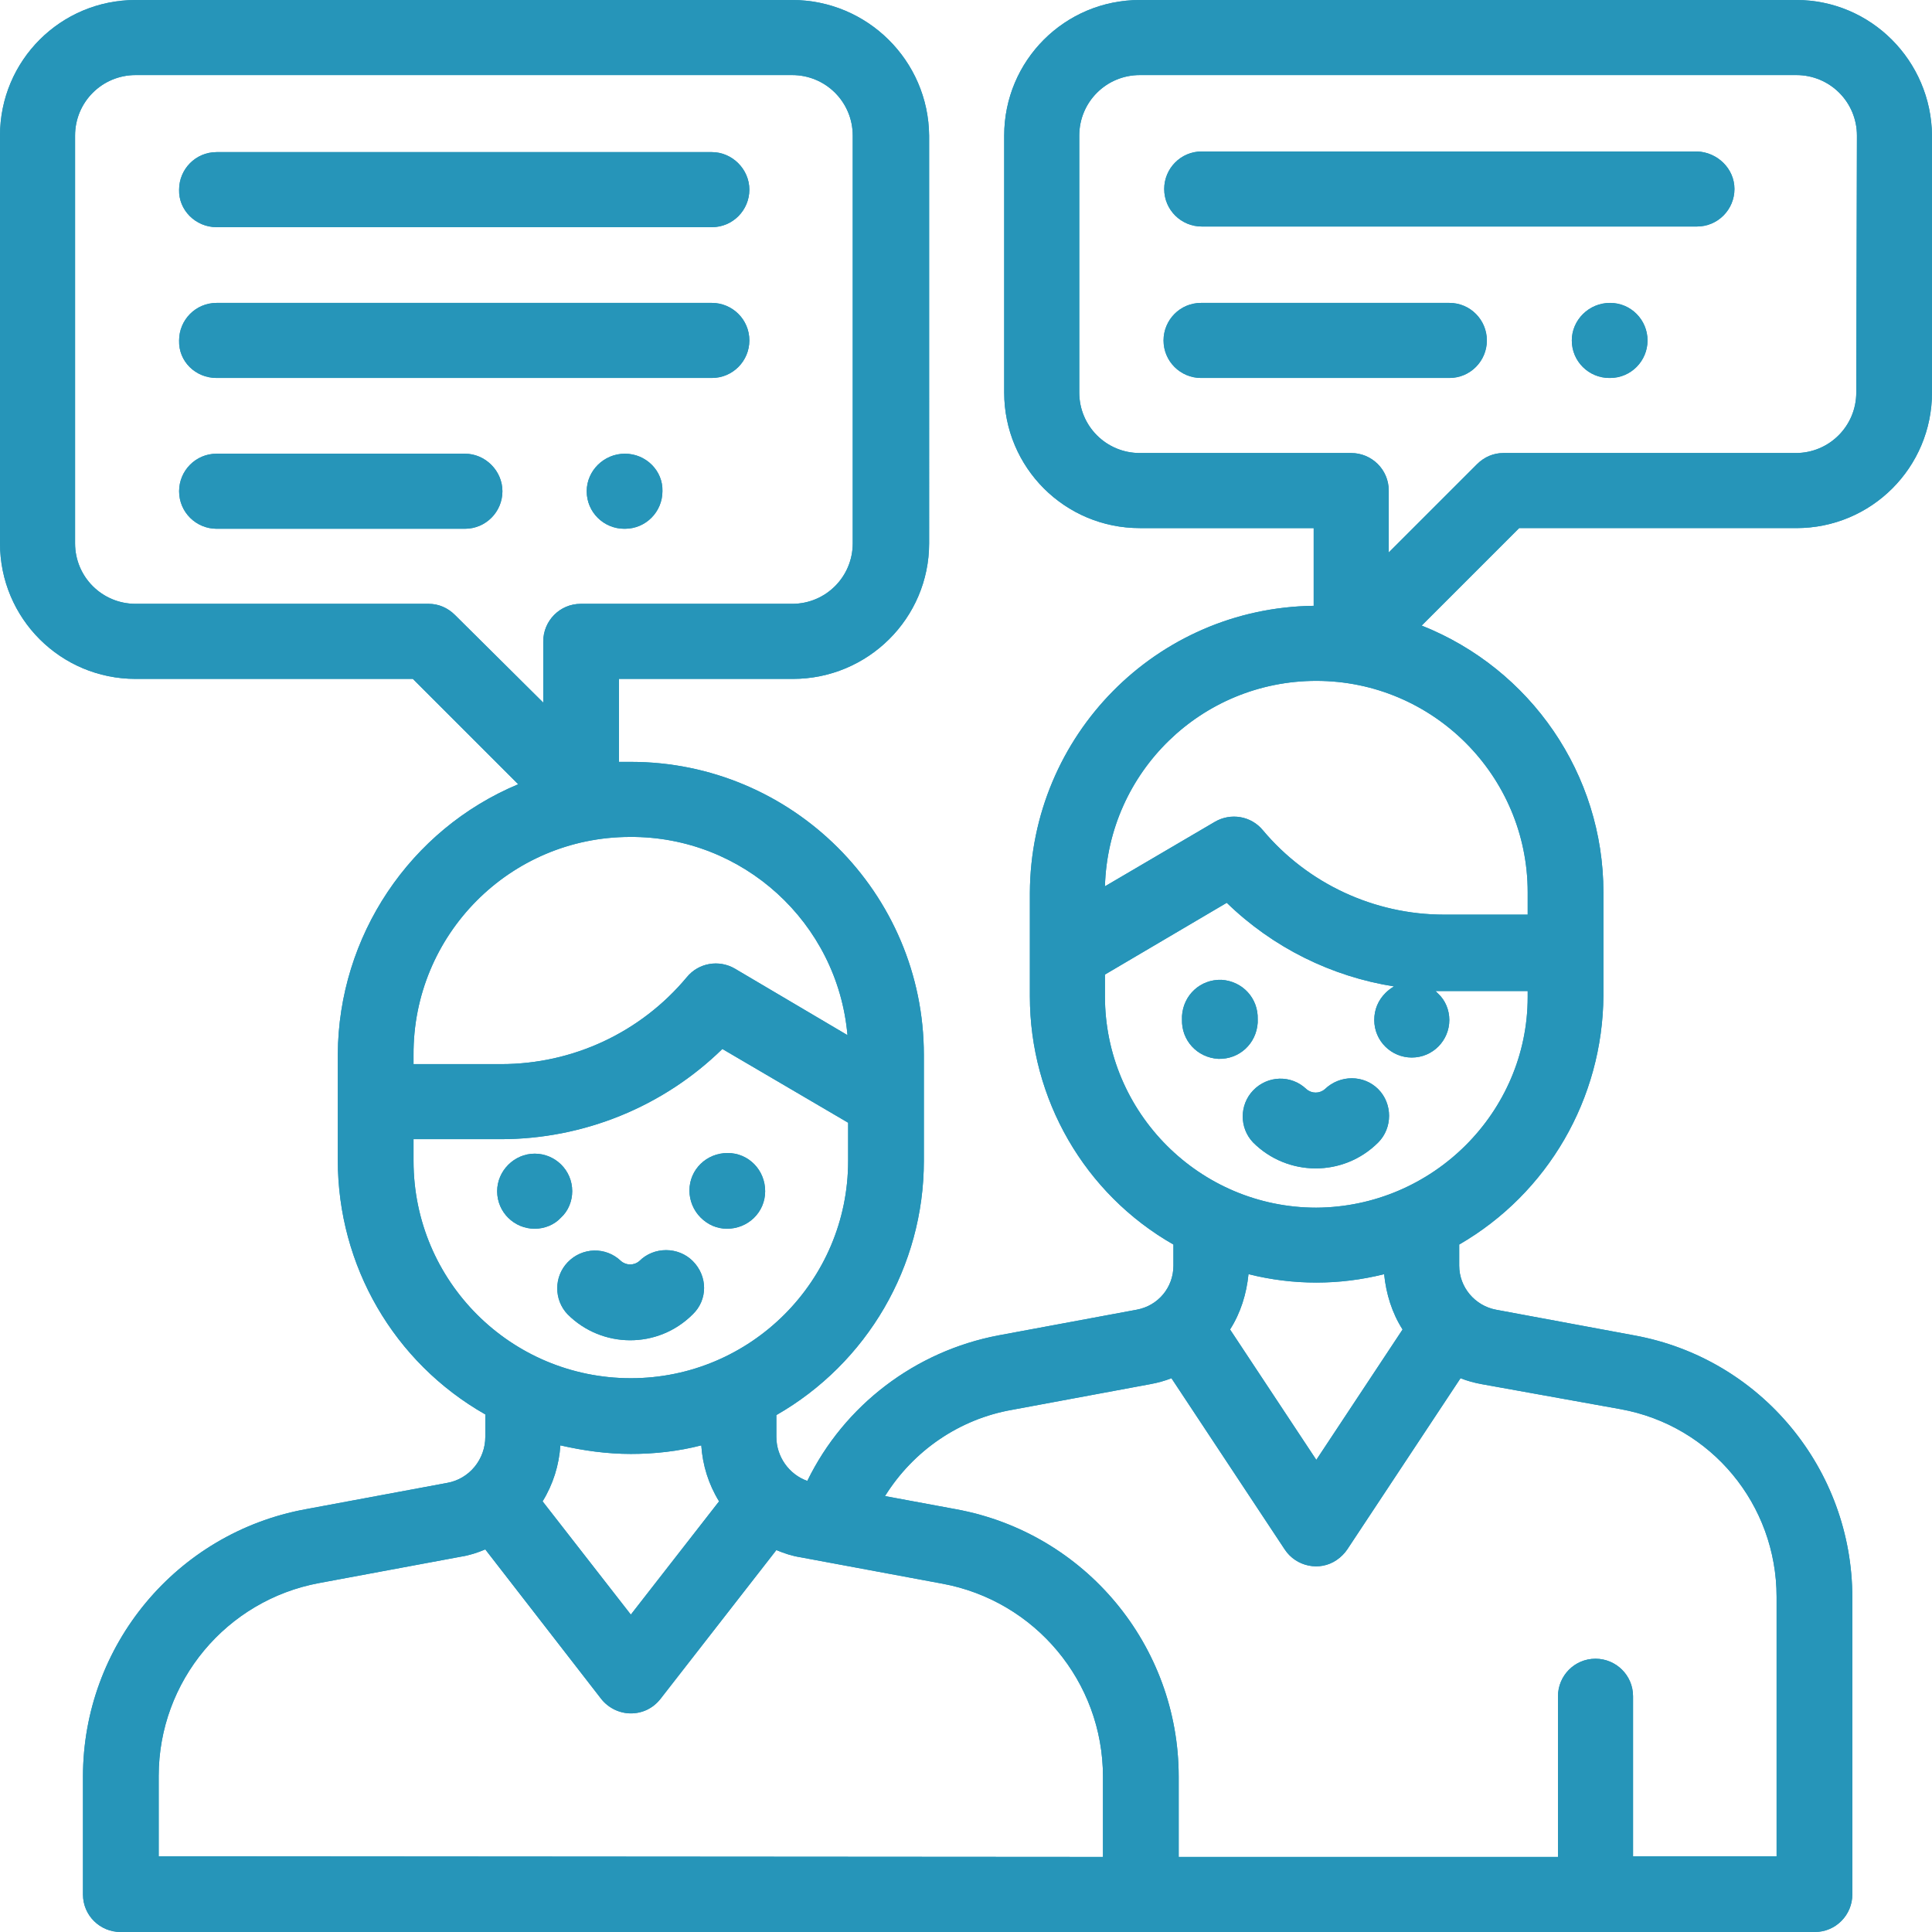<?xml version="1.0" encoding="utf-8"?>
<!-- Generator: Adobe Illustrator 24.1.3, SVG Export Plug-In . SVG Version: 6.00 Build 0)  -->
<svg version="1.1" id="Layer_1" xmlns="http://www.w3.org/2000/svg" xmlns:xlink="http://www.w3.org/1999/xlink" x="0px" y="0px"
	 viewBox="0 0 293.4 293.4" style="enable-background:new 0 0 293.4 293.4;" xml:space="preserve">
<style type="text/css">
	.st0{fill:#2695B9;}
</style>
<g>
	<g id="Layer_1_1_">
		<path class="st0" d="M32.9,34.5h75.2c3.2,0,5.7-2.6,5.7-5.7s-2.6-5.7-5.7-5.7c0,0,0,0,0,0H32.9c-3.2,0-5.7,2.6-5.7,5.7
			C27.1,31.9,29.7,34.5,32.9,34.5z"/>
		<path class="st0" d="M32.9,57.4h75.2c3.2,0,5.7-2.6,5.7-5.7c0-3.2-2.6-5.7-5.7-5.7c0,0,0,0,0,0H32.9c-3.2,0-5.7,2.6-5.7,5.7
			C27.1,54.9,29.7,57.4,32.9,57.4z"/>
		<path class="st0" d="M70.6,68.9H32.9c-3.2,0-5.7,2.6-5.7,5.7c0,3.2,2.6,5.7,5.7,5.7h37.7c3.2,0,5.7-2.6,5.7-5.7
			C76.3,71.5,73.7,68.9,70.6,68.9z"/>
		<path class="st0" d="M94.9,68.9L94.9,68.9c-3.2,0-5.8,2.6-5.8,5.7c0,3.2,2.6,5.7,5.7,5.7h0.1c3.2,0,5.7-2.6,5.7-5.7
			C100.7,71.5,98.1,68.9,94.9,68.9z"/>
		<path class="st0" d="M257.7,23h-75.2c-3.2,0-5.7,2.6-5.7,5.7c0,3.2,2.6,5.7,5.7,5.7c0,0,0,0,0,0h75.2c3.2,0,5.7-2.6,5.7-5.7
			C263.4,25.6,260.8,23.1,257.7,23z"/>
		<path class="st0" d="M220.1,46h-37.7c-3.2,0-5.7,2.6-5.7,5.7c0,3.2,2.6,5.7,5.7,5.7c0,0,0,0,0,0h37.7c3.2,0,5.7-2.6,5.7-5.7
			C225.8,48.6,223.3,46,220.1,46z"/>
		<path class="st0" d="M244.5,46L244.5,46c-3.2,0-5.8,2.6-5.8,5.7c0,3.2,2.6,5.7,5.7,5.7h0.1c3.2,0,5.7-2.6,5.7-5.7
			C250.2,48.6,247.7,46,244.5,46z"/>
		<path class="st0" d="M86.9,180.9c0-3.2-2.6-5.7-5.7-5.7s-5.7,2.6-5.7,5.7c0,3.2,2.6,5.7,5.7,5.7c1.5,0,3-0.6,4-1.7
			C86.3,183.9,86.9,182.4,86.9,180.9z"/>
		<path class="st0" d="M110.4,186.6c3.2,0,5.8-2.5,5.8-5.7s-2.5-5.8-5.7-5.8s-5.8,2.5-5.8,5.7c0,1.5,0.6,3,1.7,4.1
			C107.5,186,108.9,186.6,110.4,186.6z"/>
		<path class="st0" d="M105.2,191.5c-2.2-2.2-5.9-2.2-8.1,0c0,0,0,0,0,0c-0.8,0.7-2,0.7-2.8,0c-2.3-2.2-5.9-2.1-8.1,0.2
			c-2.1,2.2-2.1,5.7,0,7.9c5.2,5.2,13.7,5.3,19,0c0,0,0,0,0,0C107.5,197.4,107.5,193.8,105.2,191.5
			C105.2,191.6,105.2,191.6,105.2,191.5z"/>
		<path class="st0" d="M191,154.8c0.1-3.2-2.3-5.8-5.5-6c-3.2-0.1-5.8,2.3-6,5.5c0,0.2,0,0.3,0,0.5c-0.1,3.2,2.3,5.8,5.5,6
			c3.2,0.1,5.8-2.3,6-5.5C191,155.1,191,154.9,191,154.8z"/>
		<path class="st0" d="M201.2,165.4c-0.8,0.7-2,0.7-2.8,0c-2.3-2.2-5.9-2.1-8.1,0.2c-2.1,2.2-2.1,5.7,0,7.9c5.2,5.2,13.7,5.3,19,0
			c0,0,0,0,0,0c2.2-2.2,2.2-5.9,0-8.1C207.1,163.2,203.5,163.2,201.2,165.4L201.2,165.4L201.2,165.4z"/>
		<path class="st0" d="M272.8,0h-99.7c-11.4,0-20.6,9.2-20.6,20.6v39c0,11.4,9.2,20.6,20.6,20.6h26.4V92
			c-23.9,0.3-43,19.7-43.1,43.6v15.7c0,15.6,8.3,30,21.8,37.7v3.2c0,3.3-2.3,6.1-5.6,6.7l-21,3.9c-12.6,2.4-23.4,10.6-29,22.1
			c-2.8-1-4.7-3.7-4.7-6.7v-3.3c13.8-7.9,22.4-22.6,22.4-38.6v-16.1c0-24.6-20-44.5-44.5-44.5c-0.6,0-1.2,0-1.8,0v-12.6h26.4
			c11.4,0,20.7-9.2,20.7-20.6c0,0,0,0,0,0V20.6C141,9.2,131.7,0,120.3,0c0,0,0,0,0,0H20.6C9.2,0,0,9.2,0,20.6v61.9
			c0,11.4,9.2,20.6,20.6,20.6h42.1l16,16c-16.5,6.9-27.3,23.1-27.4,41v16.1c0,16,8.5,30.7,22.4,38.6v3.4c0,3.4-2.4,6.4-5.8,7
			l-21.5,4c-19.6,3.6-33.8,20.7-33.8,40.6v17.9c0,3.2,2.6,5.7,5.7,5.7c0,0,0,0,0,0h257.3c3.2,0,5.7-2.6,5.7-5.7v-45.1
			c0-19.5-13.9-36.3-33.1-39.8l-21-3.9c-3.2-0.6-5.6-3.4-5.6-6.7V189c13.5-7.8,21.8-22.2,21.9-37.8v-15.7c0-17.9-11-33.9-27.6-40.5
			l14.8-14.8h42.1c11.4,0,20.6-9.2,20.6-20.6v-39C293.3,9.2,284.1,0,272.8,0z M65.1,91.7H20.6c-5.1,0-9.2-4.1-9.2-9.2V20.6
			c0-5.1,4.1-9.2,9.2-9.2h99.7c5.1,0,9.2,4.1,9.2,9.2v61.9c0,5.1-4.1,9.2-9.2,9.2H88.2c-3.2,0-5.7,2.6-5.7,5.7v9.3L69.1,93.4
			C68,92.3,66.6,91.7,65.1,91.7z M62.8,160.2c-0.1-18.2,14.6-33.1,32.9-33.1c17.1-0.1,31.5,13,33,30.1l-17.1-10.1
			c-2.4-1.4-5.5-0.9-7.3,1.3c-7,8.4-17.3,13.2-28.2,13.2H62.8V160.2z M62.8,176.3V173H76c12.6,0,24.7-4.9,33.7-13.7l19.1,11.2v5.8
			c0,18.2-14.8,33-33,33S62.8,194.6,62.8,176.3L62.8,176.3z M95.8,220.8c3.6,0,7.2-0.4,10.7-1.3c0.2,3,1.1,5.9,2.7,8.5l-13.4,17.2
			l-13.4-17.2c1.6-2.6,2.5-5.5,2.7-8.5C88.6,220.3,92.2,220.8,95.8,220.8L95.8,220.8z M24.1,281.9v-12.2c0-14.4,10.3-26.7,24.4-29.3
			l21.5-4c1.3-0.2,2.5-0.6,3.7-1.1L91.3,258c1.1,1.4,2.8,2.2,4.5,2.2c1.8,0,3.4-0.8,4.5-2.2l17.6-22.6c1.2,0.5,2.4,0.9,3.7,1.1
			l21.5,4c14.1,2.6,24.4,14.9,24.4,29.3V282L24.1,281.9z M246.1,214c13.8,2.5,23.7,14.5,23.7,28.5v39.4h-21.8v-24.3
			c0-3.2-2.6-5.7-5.7-5.7c-3.2,0-5.7,2.6-5.7,5.7v24.4H179v-12.2c0-19.9-14.2-37-33.8-40.6l-10.8-2c4.3-6.9,11.3-11.7,19.3-13.1
			l21-3.9c1.1-0.2,2.2-0.5,3.2-0.9l17.2,26c1.7,2.6,5.3,3.4,7.9,1.6c0.6-0.4,1.2-1,1.6-1.6l17.2-26c1,0.4,2.1,0.7,3.2,0.9L246.1,214
			z M213,201.9l-13.1,19.8l-13.1-19.8c1.6-2.5,2.5-5.4,2.8-8.4c6.8,1.7,13.8,1.7,20.6,0C210.5,196.5,211.4,199.4,213,201.9z
			 M199.9,183.4c-17.7,0-32.1-14.4-32.1-32.1v-3.3l18.5-10.9c7,6.8,15.9,11.2,25.4,12.7c-0.5,0.3-0.9,0.6-1.3,1
			c-1.1,1.1-1.7,2.5-1.7,4.1c0,3.2,2.6,5.7,5.7,5.7c3.2,0,5.7-2.6,5.7-5.7c0-1.5-0.6-3-1.7-4l-0.4-0.4h1.1H232v0.9
			C232,168.9,217.6,183.3,199.9,183.4z M232,135.5v3.4h-12.7c-10.6,0-20.7-4.7-27.5-12.8c-1.8-2.2-4.9-2.7-7.3-1.3l-16.7,9.8
			c0.5-17.4,14.7-31.2,32.1-31.2l0,0C217.6,103.4,232,117.8,232,135.5z M281.9,59.6c0,5.1-4.1,9.2-9.2,9.2h-44.4
			c-1.5,0-2.9,0.6-4,1.7l-13.4,13.4v-9.4c0-3.2-2.6-5.7-5.7-5.7h-32.1c-5.1,0-9.2-4.1-9.2-9.2v-39c0-5.1,4.1-9.2,9.2-9.2h99.7
			c5.1,0,9.2,4.1,9.2,9.2L281.9,59.6z"/>
		<path class="st0" d="M32.9,34.5h75.2c3.2,0,5.7-2.6,5.7-5.7s-2.6-5.7-5.7-5.7c0,0,0,0,0,0H32.9c-3.2,0-5.7,2.6-5.7,5.7
			C27.1,31.9,29.7,34.5,32.9,34.5z"/>
		<path class="st0" d="M32.9,57.4h75.2c3.2,0,5.7-2.6,5.7-5.7c0-3.2-2.6-5.7-5.7-5.7c0,0,0,0,0,0H32.9c-3.2,0-5.7,2.6-5.7,5.7
			C27.1,54.9,29.7,57.4,32.9,57.4z"/>
		<path class="st0" d="M70.6,68.9H32.9c-3.2,0-5.7,2.6-5.7,5.7c0,3.2,2.6,5.7,5.7,5.7h37.7c3.2,0,5.7-2.6,5.7-5.7
			C76.3,71.5,73.7,68.9,70.6,68.9z"/>
		<path class="st0" d="M94.9,68.9L94.9,68.9c-3.2,0-5.8,2.6-5.8,5.7c0,3.2,2.6,5.7,5.7,5.7h0.1c3.2,0,5.7-2.6,5.7-5.7
			C100.7,71.5,98.1,68.9,94.9,68.9z"/>
		<path class="st0" d="M257.7,23h-75.2c-3.2,0-5.7,2.6-5.7,5.7c0,3.2,2.6,5.7,5.7,5.7c0,0,0,0,0,0h75.2c3.2,0,5.7-2.6,5.7-5.7
			C263.4,25.6,260.8,23.1,257.7,23z"/>
		<path class="st0" d="M220.1,46h-37.7c-3.2,0-5.7,2.6-5.7,5.7c0,3.2,2.6,5.7,5.7,5.7c0,0,0,0,0,0h37.7c3.2,0,5.7-2.6,5.7-5.7
			C225.8,48.6,223.3,46,220.1,46z"/>
		<path class="st0" d="M244.5,46L244.5,46c-3.2,0-5.8,2.6-5.8,5.7c0,3.2,2.6,5.7,5.7,5.7h0.1c3.2,0,5.7-2.6,5.7-5.7
			C250.2,48.6,247.7,46,244.5,46z"/>
		<path class="st0" d="M86.9,180.9c0-3.2-2.6-5.7-5.7-5.7s-5.7,2.6-5.7,5.7c0,3.2,2.6,5.7,5.7,5.7c1.5,0,3-0.6,4-1.7
			C86.3,183.9,86.9,182.4,86.9,180.9z"/>
		<path class="st0" d="M110.4,186.6c3.2,0,5.8-2.5,5.8-5.7s-2.5-5.8-5.7-5.8s-5.8,2.5-5.8,5.7c0,1.5,0.6,3,1.7,4.1
			C107.5,186,108.9,186.6,110.4,186.6z"/>
		<path class="st0" d="M105.2,191.5c-2.2-2.2-5.9-2.2-8.1,0c0,0,0,0,0,0c-0.8,0.7-2,0.7-2.8,0c-2.3-2.2-5.9-2.1-8.1,0.2
			c-2.1,2.2-2.1,5.7,0,7.9c5.2,5.2,13.7,5.3,19,0c0,0,0,0,0,0C107.5,197.4,107.5,193.8,105.2,191.5
			C105.2,191.6,105.2,191.6,105.2,191.5z"/>
		<path class="st0" d="M191,154.8c0.1-3.2-2.3-5.8-5.5-6c-3.2-0.1-5.8,2.3-6,5.5c0,0.2,0,0.3,0,0.5c-0.1,3.2,2.3,5.8,5.5,6
			c3.2,0.1,5.8-2.3,6-5.5C191,155.1,191,154.9,191,154.8z"/>
		<path class="st0" d="M201.2,165.4c-0.8,0.7-2,0.7-2.8,0c-2.3-2.2-5.9-2.1-8.1,0.2c-2.1,2.2-2.1,5.7,0,7.9c5.2,5.2,13.7,5.3,19,0
			c0,0,0,0,0,0c2.2-2.2,2.2-5.9,0-8.1C207.1,163.2,203.5,163.2,201.2,165.4L201.2,165.4L201.2,165.4z"/>
		<path class="st0" d="M272.8,0h-99.7c-11.4,0-20.6,9.2-20.6,20.6v39c0,11.4,9.2,20.6,20.6,20.6h26.4V92
			c-23.9,0.3-43,19.7-43.1,43.6v15.7c0,15.6,8.3,30,21.8,37.7v3.2c0,3.3-2.3,6.1-5.6,6.7l-21,3.9c-12.6,2.4-23.4,10.6-29,22.1
			c-2.8-1-4.7-3.7-4.7-6.7v-3.3c13.8-7.9,22.4-22.6,22.4-38.6v-16.1c0-24.6-20-44.5-44.5-44.5c-0.6,0-1.2,0-1.8,0v-12.6h26.4
			c11.4,0,20.7-9.2,20.7-20.6c0,0,0,0,0,0V20.6C141,9.2,131.7,0,120.3,0c0,0,0,0,0,0H20.6C9.2,0,0,9.2,0,20.6v61.9
			c0,11.4,9.2,20.6,20.6,20.6h42.1l16,16c-16.5,6.9-27.3,23.1-27.4,41v16.1c0,16,8.5,30.7,22.4,38.6v3.4c0,3.4-2.4,6.4-5.8,7
			l-21.5,4c-19.6,3.6-33.8,20.7-33.8,40.6v17.9c0,3.2,2.6,5.7,5.7,5.7c0,0,0,0,0,0h257.3c3.2,0,5.7-2.6,5.7-5.7v-45.1
			c0-19.5-13.9-36.3-33.1-39.8l-21-3.9c-3.2-0.6-5.6-3.4-5.6-6.7V189c13.5-7.8,21.8-22.2,21.9-37.8v-15.7c0-17.9-11-33.9-27.6-40.5
			l14.8-14.8h42.1c11.4,0,20.6-9.2,20.6-20.6v-39C293.3,9.2,284.1,0,272.8,0z M65.1,91.7H20.6c-5.1,0-9.2-4.1-9.2-9.2V20.6
			c0-5.1,4.1-9.2,9.2-9.2h99.7c5.1,0,9.2,4.1,9.2,9.2v61.9c0,5.1-4.1,9.2-9.2,9.2H88.2c-3.2,0-5.7,2.6-5.7,5.7v9.3L69.1,93.4
			C68,92.3,66.6,91.7,65.1,91.7z M62.8,160.2c-0.1-18.2,14.6-33.1,32.9-33.1c17.1-0.1,31.5,13,33,30.1l-17.1-10.1
			c-2.4-1.4-5.5-0.9-7.3,1.3c-7,8.4-17.3,13.2-28.2,13.2H62.8V160.2z M62.8,176.3V173H76c12.6,0,24.7-4.9,33.7-13.7l19.1,11.2v5.8
			c0,18.2-14.8,33-33,33S62.8,194.6,62.8,176.3L62.8,176.3z M95.8,220.8c3.6,0,7.2-0.4,10.7-1.3c0.2,3,1.1,5.9,2.7,8.5l-13.4,17.2
			l-13.4-17.2c1.6-2.6,2.5-5.5,2.7-8.5C88.6,220.3,92.2,220.8,95.8,220.8L95.8,220.8z M24.1,281.9v-12.2c0-14.4,10.3-26.7,24.4-29.3
			l21.5-4c1.3-0.2,2.5-0.6,3.7-1.1L91.3,258c1.1,1.4,2.8,2.2,4.5,2.2c1.8,0,3.4-0.8,4.5-2.2l17.6-22.6c1.2,0.5,2.4,0.9,3.7,1.1
			l21.5,4c14.1,2.6,24.4,14.9,24.4,29.3V282L24.1,281.9z M246.1,214c13.8,2.5,23.7,14.5,23.7,28.5v39.4h-21.8v-24.3
			c0-3.2-2.6-5.7-5.7-5.7c-3.2,0-5.7,2.6-5.7,5.7v24.4H179v-12.2c0-19.9-14.2-37-33.8-40.6l-10.8-2c4.3-6.9,11.3-11.7,19.3-13.1
			l21-3.9c1.1-0.2,2.2-0.5,3.2-0.9l17.2,26c1.7,2.6,5.3,3.4,7.9,1.6c0.6-0.4,1.2-1,1.6-1.6l17.2-26c1,0.4,2.1,0.7,3.2,0.9L246.1,214
			z M213,201.9l-13.1,19.8l-13.1-19.8c1.6-2.5,2.5-5.4,2.8-8.4c6.8,1.7,13.8,1.7,20.6,0C210.5,196.5,211.4,199.4,213,201.9z
			 M199.9,183.4c-17.7,0-32.1-14.4-32.1-32.1v-3.3l18.5-10.9c7,6.8,15.9,11.2,25.4,12.7c-0.5,0.3-0.9,0.6-1.3,1
			c-1.1,1.1-1.7,2.5-1.7,4.1c0,3.2,2.6,5.7,5.7,5.7c3.2,0,5.7-2.6,5.7-5.7c0-1.5-0.6-3-1.7-4l-0.4-0.4h1.1H232v0.9
			C232,168.9,217.6,183.3,199.9,183.4z M232,135.5v3.4h-12.7c-10.6,0-20.7-4.7-27.5-12.8c-1.8-2.2-4.9-2.7-7.3-1.3l-16.7,9.8
			c0.5-17.4,14.7-31.2,32.1-31.2l0,0C217.6,103.4,232,117.8,232,135.5z M281.9,59.6c0,5.1-4.1,9.2-9.2,9.2h-44.4
			c-1.5,0-2.9,0.6-4,1.7l-13.4,13.4v-9.4c0-3.2-2.6-5.7-5.7-5.7h-32.1c-5.1,0-9.2-4.1-9.2-9.2v-39c0-5.1,4.1-9.2,9.2-9.2h99.7
			c5.1,0,9.2,4.1,9.2,9.2L281.9,59.6z"/>
	</g>
</g>
</svg>
